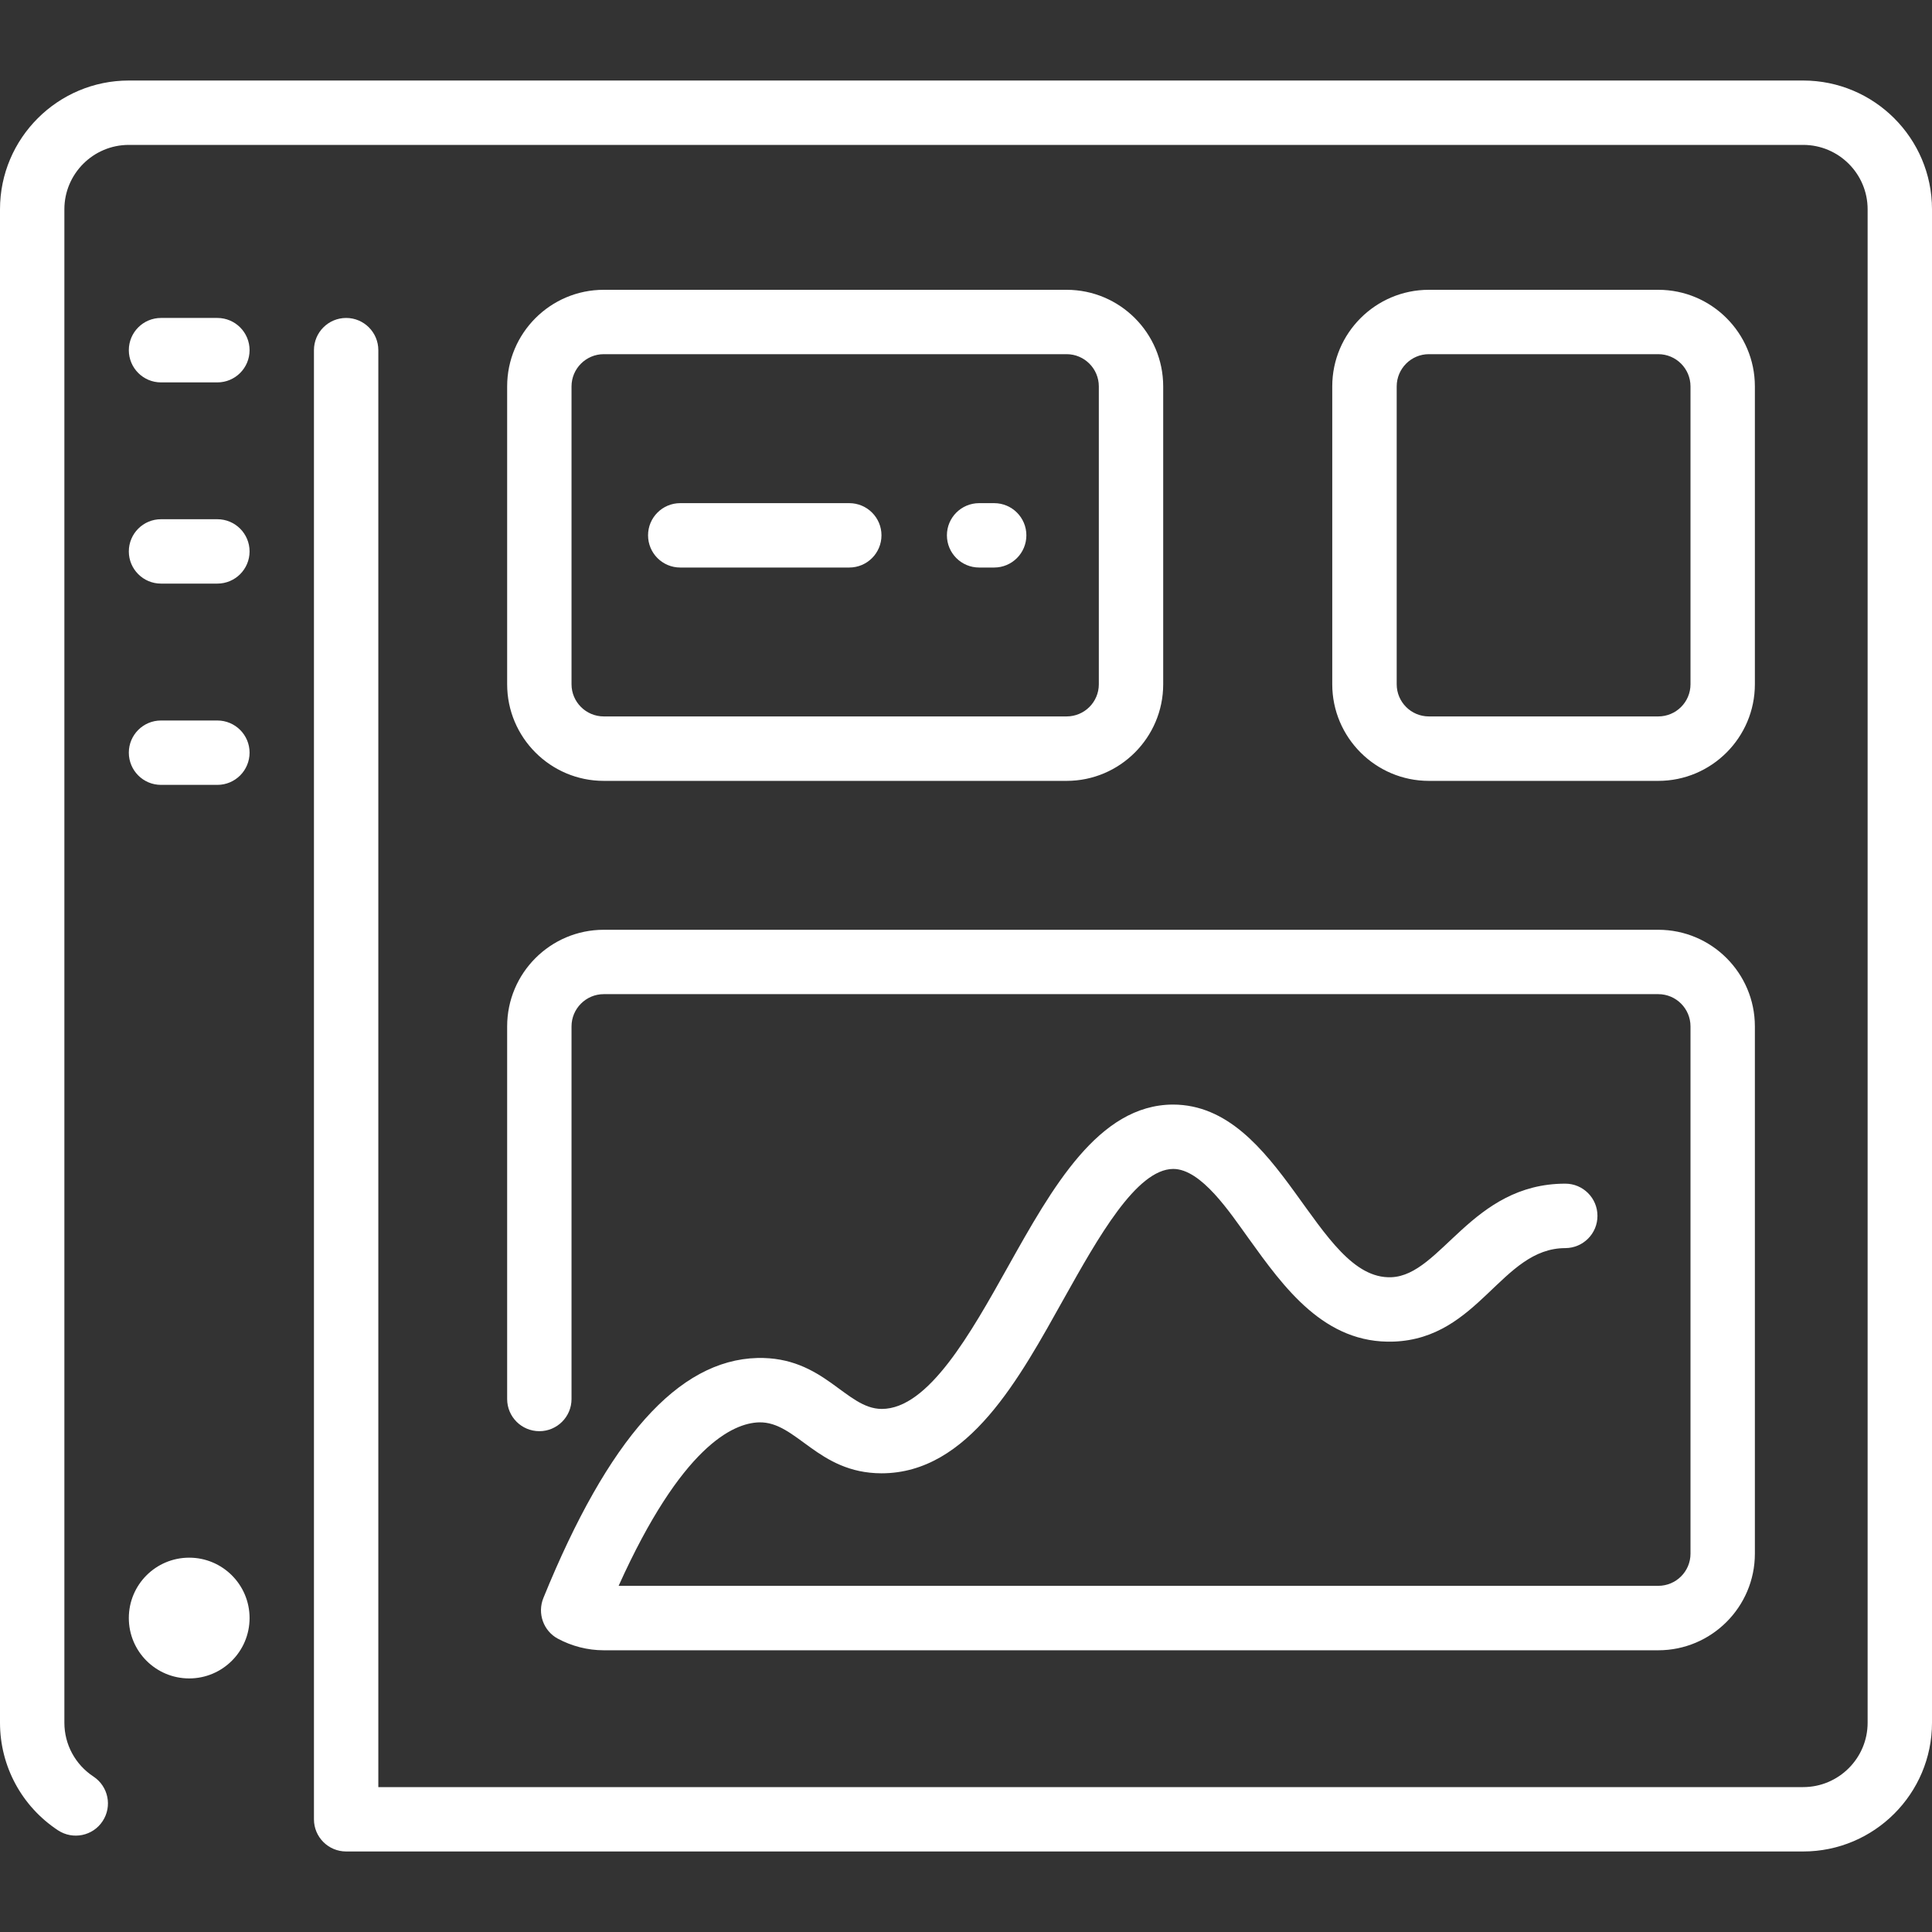 <?xml version="1.0" encoding="UTF-8"?>
<svg xmlns="http://www.w3.org/2000/svg" xmlns:xlink="http://www.w3.org/1999/xlink" viewBox="0 0 100 100" width="100px" height="100px">
<rect x="0" y="0" width="100" height="100" fill="#333333" stroke="none"/>
<g id="surface158004803">
<path style=" stroke:none;fill-rule:nonzero;fill:rgb(100%,100%,100%);fill-opacity:1;" d="M 6.668 4.168 C 2.992 4.168 0 7.156 0 10.832 L 0 89.168 C 0 91.418 1.125 93.5 3.004 94.738 C 3.773 95.242 4.809 95.031 5.312 94.262 C 5.82 93.492 5.605 92.461 4.836 91.953 C 3.895 91.332 3.332 90.293 3.332 89.168 L 3.332 10.832 C 3.332 8.996 4.828 7.5 6.668 7.5 L 93.332 7.5 C 95.172 7.5 96.668 8.996 96.668 10.832 L 96.668 89.168 C 96.668 91.004 95.172 92.5 93.332 92.5 L 19.582 92.5 L 19.582 18.125 C 19.582 17.203 18.836 16.457 17.918 16.457 C 16.996 16.457 16.25 17.203 16.25 18.125 L 16.25 94.168 C 16.25 95.086 16.996 95.832 17.918 95.832 L 93.332 95.832 C 97.008 95.832 100 92.844 100 89.168 L 100 10.832 C 100 7.156 97.008 4.168 93.332 4.168 Z M 31.25 15 C 28.492 15 26.25 17.242 26.25 20 L 26.25 35.418 C 26.25 38.172 28.492 40.418 31.25 40.418 L 55.207 40.418 C 57.965 40.418 60.207 38.172 60.207 35.418 L 60.207 20 C 60.207 17.242 57.965 15 55.207 15 Z M 73.957 15 C 71.203 15 68.957 17.242 68.957 20 L 68.957 35.418 C 68.957 38.172 71.203 40.418 73.957 40.418 L 85.832 40.418 C 88.59 40.418 90.832 38.172 90.832 35.418 L 90.832 20 C 90.832 17.242 88.59 15 85.832 15 Z M 8.332 16.457 C 7.414 16.457 6.668 17.203 6.668 18.125 C 6.668 19.047 7.414 19.793 8.332 19.793 L 11.25 19.793 C 12.172 19.793 12.918 19.047 12.918 18.125 C 12.918 17.203 12.172 16.457 11.25 16.457 Z M 31.25 18.332 L 55.207 18.332 C 56.129 18.332 56.875 19.082 56.875 20 L 56.875 35.418 C 56.875 36.336 56.129 37.082 55.207 37.082 L 31.25 37.082 C 30.332 37.082 29.582 36.336 29.582 35.418 L 29.582 20 C 29.582 19.082 30.332 18.332 31.25 18.332 Z M 73.957 18.332 L 85.832 18.332 C 86.754 18.332 87.5 19.082 87.5 20 L 87.5 35.418 C 87.5 36.336 86.754 37.082 85.832 37.082 L 73.957 37.082 C 73.039 37.082 72.293 36.336 72.293 35.418 L 72.293 20 C 72.293 19.082 73.039 18.332 73.957 18.332 Z M 35.207 26.043 C 34.289 26.043 33.543 26.789 33.543 27.707 C 33.543 28.629 34.289 29.375 35.207 29.375 L 43.957 29.375 C 44.879 29.375 45.625 28.629 45.625 27.707 C 45.625 26.789 44.879 26.043 43.957 26.043 Z M 50.68 26.043 C 49.758 26.043 49.012 26.789 49.012 27.707 C 49.012 28.629 49.758 29.375 50.68 29.375 L 51.457 29.375 C 52.379 29.375 53.125 28.629 53.125 27.707 C 53.125 26.789 52.379 26.043 51.457 26.043 Z M 8.332 26.875 C 7.414 26.875 6.668 27.621 6.668 28.543 C 6.668 29.461 7.414 30.207 8.332 30.207 L 11.25 30.207 C 12.172 30.207 12.918 29.461 12.918 28.543 C 12.918 27.621 12.172 26.875 11.25 26.875 Z M 8.332 37.293 C 7.414 37.293 6.668 38.039 6.668 38.957 C 6.668 39.879 7.414 40.625 8.332 40.625 L 11.25 40.625 C 12.172 40.625 12.918 39.879 12.918 38.957 C 12.918 38.039 12.172 37.293 11.25 37.293 Z M 31.25 48.125 C 28.492 48.125 26.25 50.367 26.25 53.125 L 26.25 72.414 C 26.25 73.332 26.996 74.078 27.918 74.078 C 28.836 74.078 29.582 73.332 29.582 72.414 L 29.582 53.125 C 29.582 52.207 30.332 51.457 31.25 51.457 L 85.832 51.457 C 86.754 51.457 87.5 52.207 87.5 53.125 L 87.5 80.418 C 87.5 81.336 86.754 82.082 85.832 82.082 L 32.02 82.082 C 35.277 74.859 37.938 73.66 39.289 73.621 C 41.238 73.574 42.312 76.25 45.625 76.258 C 50.145 76.258 52.785 71.293 55.07 67.211 C 56.828 64.074 58.82 60.512 60.727 60.504 C 62.184 60.504 63.676 62.781 64.613 64.078 C 66.465 66.656 68.555 69.57 72.141 69.441 C 76.566 69.273 77.711 64.605 81.02 64.602 C 81.941 64.598 82.688 63.852 82.684 62.93 C 82.684 62.012 81.938 61.266 81.02 61.266 C 76.16 61.266 74.598 66.012 72.012 66.109 C 68.125 66.262 66.324 57.172 60.707 57.172 C 56.859 57.191 54.473 61.457 52.16 65.586 C 50.234 69.027 48.051 72.926 45.641 72.926 C 43.773 72.926 42.652 70.207 39.199 70.289 C 35.105 70.398 31.484 74.461 28.129 82.703 C 27.797 83.508 28.133 84.418 28.871 84.816 C 29.594 85.203 30.41 85.418 31.25 85.418 L 85.832 85.418 C 88.59 85.418 90.832 83.172 90.832 80.418 L 90.832 53.125 C 90.832 50.367 88.59 48.125 85.832 48.125 Z M 9.793 80.625 C 8.066 80.625 6.668 82.023 6.668 83.75 C 6.668 85.477 8.066 86.875 9.793 86.875 C 11.516 86.875 12.918 85.477 12.918 83.75 C 12.918 82.023 11.516 80.625 9.793 80.625 Z M 9.793 80.625 "/>
</g>
</svg>
